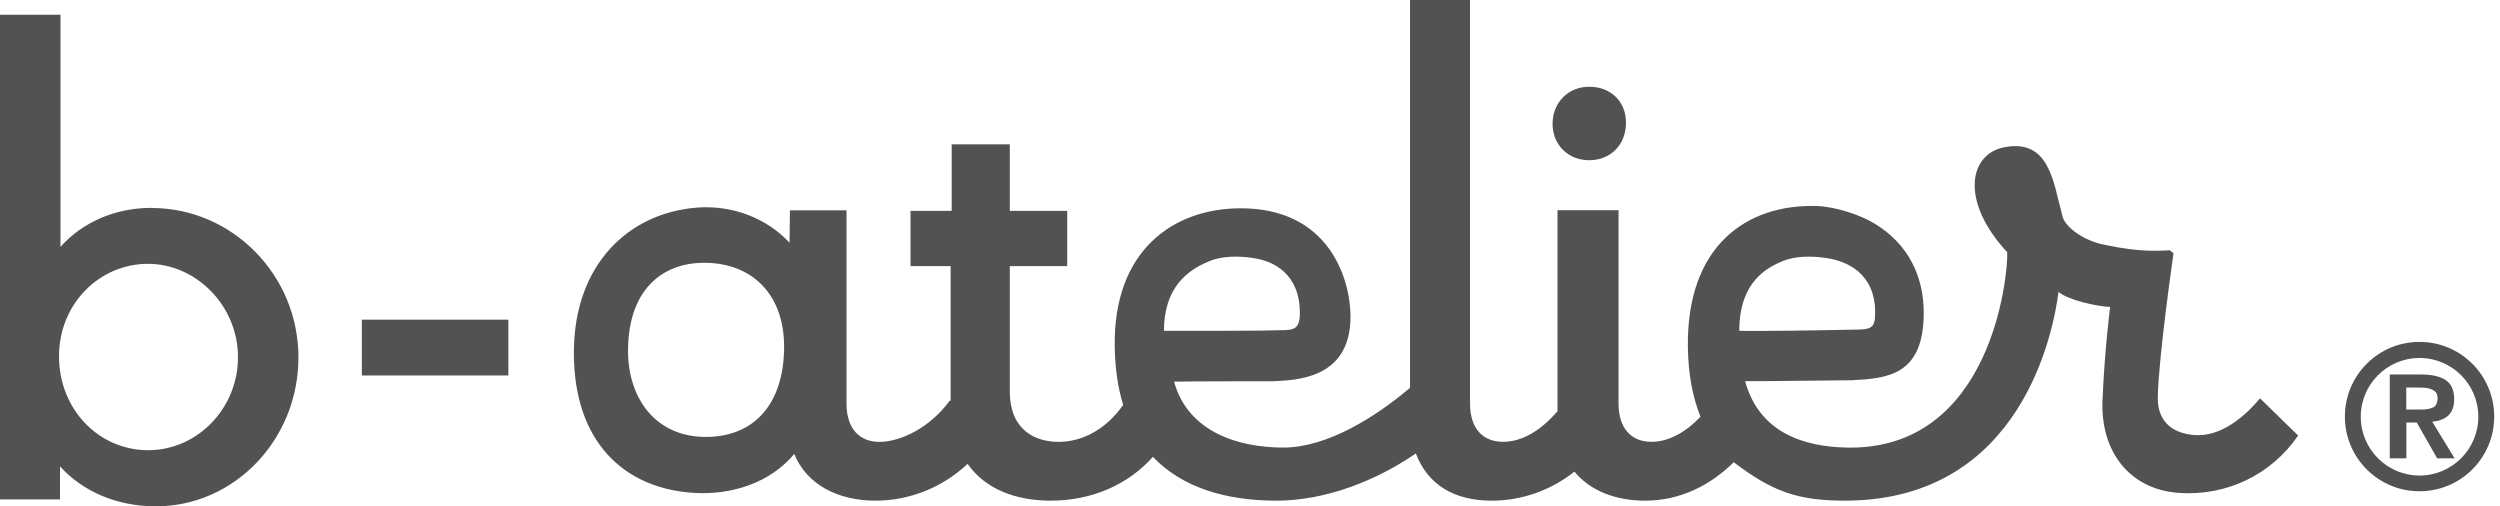 <svg width="79" height="16" viewBox="0 0 79 16" fill="none" xmlns="http://www.w3.org/2000/svg">
<g clip-path="url(#clip0_925_635)">
<path d="M71.417 12.587C70.736 13.397 70.016 13.797 69.347 13.748C68.727 13.702 68.168 13.387 68.186 12.539C68.217 11.224 68.683 8.004 68.683 8.004L68.568 7.909C68.276 7.912 67.738 7.999 66.475 7.73C65.76 7.579 65.217 7.12 65.168 6.807C64.879 5.754 64.769 4.32 63.252 4.671C62.176 4.96 61.996 6.433 63.429 7.971C63.457 8.708 62.932 14.25 58.34 14.143C56.965 14.112 55.586 13.653 55.146 12.044C55.65 12.052 58.156 12.016 58.525 12.016C59.616 11.954 60.79 11.883 60.79 9.884C60.79 8.724 60.298 7.712 59.247 7.071C58.794 6.795 58.02 6.531 57.405 6.51C55.202 6.444 53.296 7.76 53.337 10.958C53.347 11.821 53.488 12.554 53.736 13.169C53.237 13.689 52.706 13.961 52.186 13.961C51.566 13.961 51.146 13.558 51.146 12.751V6.643H49.217V12.995C48.671 13.627 48.082 13.961 47.493 13.961C46.873 13.961 46.453 13.558 46.453 12.751V0H44.557V12.254C43.468 13.179 41.938 14.143 40.552 14.143C39.166 14.143 37.544 13.671 37.101 12.06C37.754 12.049 39.707 12.047 40.232 12.047C40.908 12.011 42.676 12.003 42.676 10.007C42.676 8.847 42.02 6.561 39.171 6.582C37.075 6.597 35.174 7.912 35.226 10.96C35.236 11.652 35.328 12.262 35.492 12.795C34.959 13.558 34.211 13.963 33.453 13.963C32.694 13.963 31.91 13.576 31.91 12.37V8.409H33.724V6.664H31.91V4.56H30.073V6.664H28.772V8.409H30.04V12.675L30.017 12.654C29.397 13.51 28.462 13.963 27.791 13.963C27.171 13.963 26.75 13.561 26.75 12.754V6.646H24.962L24.949 7.668C24.227 6.897 23.151 6.472 22.013 6.561C19.881 6.731 18.134 8.339 18.134 11.15C18.134 13.961 19.712 15.418 21.877 15.572C23.148 15.662 24.36 15.234 25.098 14.345C25.5 15.334 26.507 15.821 27.665 15.821C28.749 15.821 29.797 15.395 30.576 14.658C31.149 15.475 32.126 15.821 33.202 15.821C34.511 15.821 35.656 15.308 36.432 14.437C37.35 15.4 38.723 15.821 40.334 15.821C41.861 15.821 43.452 15.213 44.741 14.329C45.123 15.331 45.963 15.821 47.142 15.821C48.097 15.821 49.017 15.488 49.752 14.903C50.257 15.518 51.069 15.821 51.984 15.821C53.075 15.821 54.026 15.354 54.787 14.606C55.994 15.526 56.801 15.821 58.292 15.821C63.944 15.821 64.902 10.358 65.05 9.223C65.348 9.487 66.296 9.687 66.68 9.7C66.68 9.7 66.511 10.986 66.439 12.639C66.367 14.289 67.315 15.464 68.84 15.575C70.364 15.685 71.776 14.998 72.621 13.763L71.412 12.582L71.417 12.587ZM22.326 13.807C20.701 13.817 19.846 12.567 19.846 11.091C19.846 9.198 20.886 8.304 22.256 8.304C23.745 8.304 24.79 9.285 24.778 10.983C24.765 12.736 23.86 13.797 22.323 13.807H22.326ZM38.21 8.252C38.628 8.086 39.14 8.078 39.655 8.163C40.222 8.255 41.075 8.634 41.075 9.89C41.075 10.394 40.903 10.435 40.452 10.435C39.865 10.458 37.772 10.453 36.781 10.453C36.781 9.111 37.503 8.537 38.21 8.257V8.252ZM56.322 8.252C56.739 8.086 57.252 8.078 57.767 8.163C58.333 8.255 59.255 8.616 59.255 9.872C59.255 10.376 59.142 10.417 58.548 10.417C57.764 10.435 55.566 10.471 54.961 10.453C54.961 9.111 55.614 8.537 56.322 8.257V8.252ZM4.786 6.569C3.648 6.569 2.618 7.012 1.911 7.799V0.466H0V15.78H1.896V14.737C2.626 15.544 3.712 16 4.927 16C7.409 16 9.431 13.889 9.431 11.293C9.431 8.698 7.348 6.572 4.786 6.572V6.569ZM4.691 14.227C3.105 14.227 1.865 12.923 1.865 11.258C1.865 9.592 3.151 8.337 4.676 8.337C6.2 8.337 7.52 9.661 7.52 11.288C7.52 12.915 6.226 14.225 4.694 14.225H4.691V14.227ZM11.434 11.865H16.064V10.102H11.434V11.865ZM50.221 5.063C50.91 5.063 51.382 4.555 51.382 3.879C51.382 3.203 50.895 2.741 50.221 2.741C49.547 2.741 49.061 3.249 49.061 3.91C49.061 4.571 49.547 5.063 50.221 5.063Z" fill="#525252"/>
<path d="M76.515 11.834C76.848 11.834 77.104 11.893 77.283 12.011C77.463 12.129 77.552 12.331 77.552 12.618C77.552 12.741 77.534 12.844 77.499 12.931C77.463 13.018 77.414 13.087 77.35 13.143C77.286 13.2 77.214 13.241 77.13 13.269C77.045 13.297 76.956 13.318 76.858 13.325L77.565 14.483H77.014L76.369 13.351H76.041V14.483H75.516V11.834H76.515ZM76.507 12.941C76.658 12.941 76.784 12.921 76.881 12.877C76.979 12.833 77.027 12.733 77.027 12.575C77.027 12.503 77.009 12.447 76.976 12.403C76.943 12.362 76.899 12.329 76.845 12.306C76.791 12.283 76.733 12.267 76.668 12.259C76.602 12.252 76.54 12.247 76.481 12.247H76.038V12.941H76.507Z" fill="#525252"/>
<path d="M76.457 10.804C75.153 10.804 74.098 11.86 74.098 13.164C74.098 14.468 75.153 15.524 76.457 15.524C77.761 15.524 78.817 14.468 78.817 13.164C78.817 11.86 77.761 10.804 76.457 10.804ZM76.457 15.027C75.433 15.027 74.6 14.194 74.6 13.169C74.6 12.144 75.433 11.312 76.457 11.312C77.482 11.312 78.315 12.144 78.315 13.169C78.315 14.194 77.482 15.027 76.457 15.027Z" fill="#525252"/>
</g>
<defs>
<clipPath id="clip0_925_635">
<rect width="78.819" height="16" fill="white"/>
</clipPath>
</defs>
</svg>
